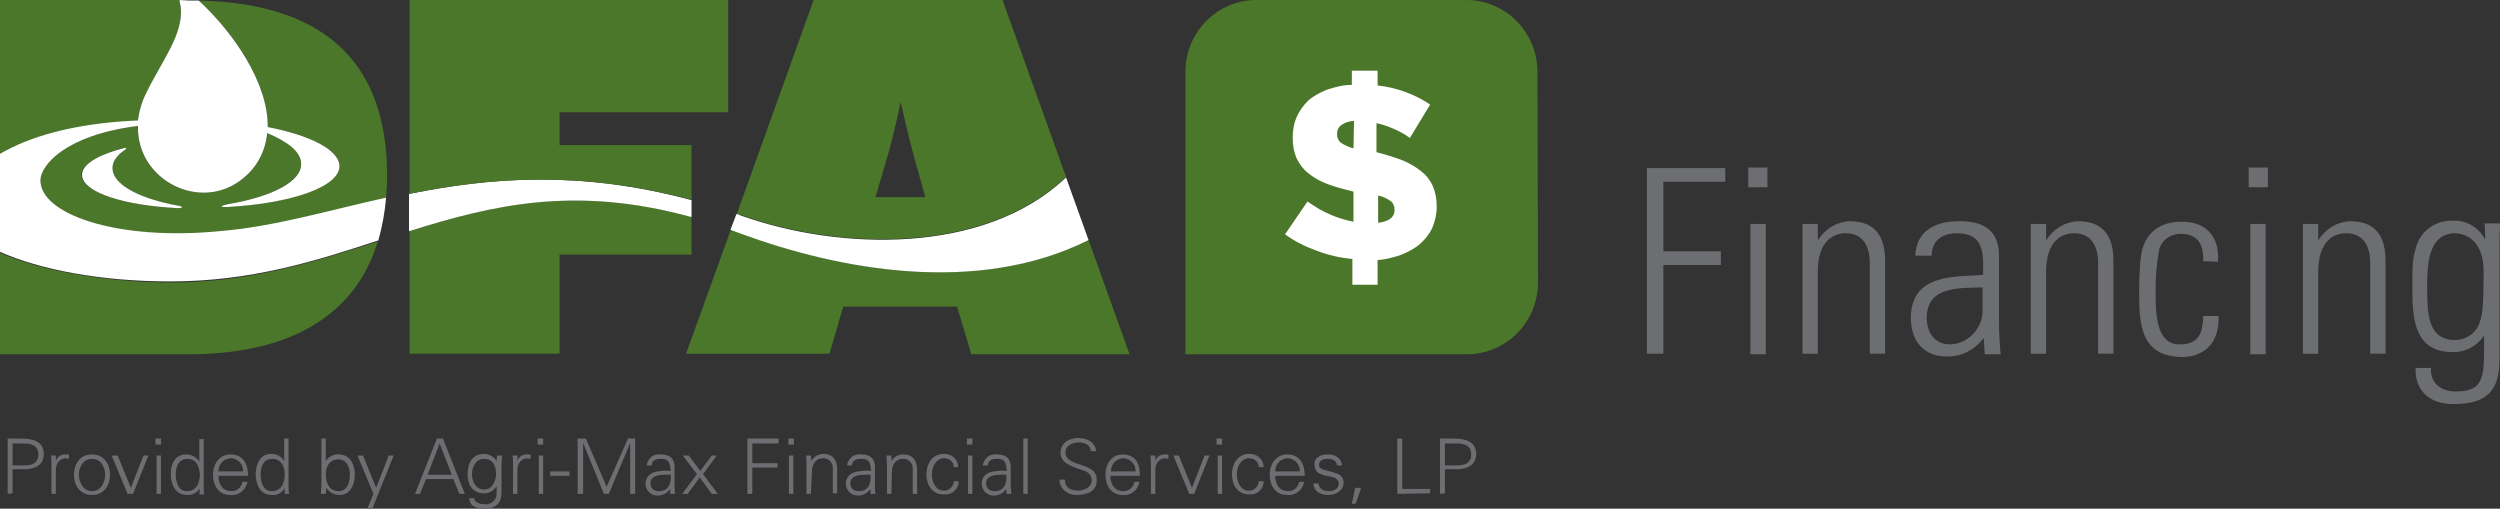 <?xml version="1.0" encoding="utf-8"?>
<!-- Generator: Adobe Illustrator 24.3.0, SVG Export Plug-In . SVG Version: 6.00 Build 0)  -->
<svg version="1.1" id="Layer_1" xmlns="http://www.w3.org/2000/svg" xmlns:xlink="http://www.w3.org/1999/xlink" x="0px" y="0px"
	 viewBox="0 0 456.6 92.9" style="enable-background:new 0 0 456.6 92.9;" xml:space="preserve">
<rect x="0" y="0" width="456.6" height="92.9" fill="#333333" stroke="none"/>
<style type="text/css">
	.st0{fill:#4A7729;}
	.st1{fill:#FFFFFF;}
	.st2{fill:#6D6E71;}
</style>
<g id="Layer_2_1_">
	<g id="Layer_1-2">
		<path class="st0" d="M280.8,13.1c0-7.2-5.8-13.1-13-13.1c0,0,0,0,0,0h-38.3c-7.2,0-13,5.9-13,13.1v51.6h51.4c7.2,0,13-5.9,13-13.1
			L280.8,13.1L280.8,13.1z"/>
		<path class="st1" d="M247,47.3c-2.2-0.2-4.4-0.7-6.5-1.5c-2-0.7-4-1.7-5.8-3l4.1-6c1.3,0.9,2.7,1.8,4.2,2.4c1.3,0.6,2.8,1,4.2,1.3
			V35c-1.6-0.4-3.2-0.8-4.8-1.4c-1.3-0.5-2.4-1.1-3.5-2c-0.9-0.7-1.6-1.7-2.1-2.7c-0.5-1.2-0.7-2.4-0.7-3.7v-0.1
			c0-1.3,0.2-2.5,0.7-3.7c0.5-1.1,1.2-2.1,2.1-3c1-0.9,2.2-1.5,3.4-2c1.5-0.5,3-0.9,4.6-0.9v-2.6h4.7v2.7c3.5,0.4,6.8,1.6,9.6,3.5
			l-3.7,6.1c-0.9-0.7-1.9-1.2-3-1.7c-1-0.4-2-0.8-3.1-1v5.3c1.6,0.4,3.2,0.9,4.8,1.5c1.2,0.5,2.4,1.2,3.4,2c0.9,0.7,1.6,1.6,2.1,2.7
			c0.5,1.2,0.7,2.4,0.7,3.7v0.1c0,1.3-0.3,2.6-0.8,3.8c-0.5,1.1-1.3,2.1-2.2,2.9c-1,0.9-2.2,1.5-3.4,2c-1.4,0.5-2.9,0.9-4.4,1v4.5
			H247V47.3z M247.3,22.1c-0.9,0-1.7,0.3-2.4,0.8c-0.5,0.4-0.7,0.9-0.7,1.5v0.1c0,0.6,0.2,1.1,0.6,1.5c0.7,0.5,1.6,0.9,2.4,1.1
			L247.3,22.1z M251.6,40.7c2-0.2,3.1-1,3.1-2.3v-0.1c0-0.6-0.2-1.1-0.6-1.5c-0.7-0.5-1.5-0.9-2.4-1.1V40.7z"/>
		<path class="st0" d="M198.8,43.8c-20.4,10.2-45.6,5.5-63.7-1.3c-0.5-0.2-1.1-0.4-1.6-0.6l-8.2,22.7h26.2L154,56h20.8l2.6,8.7h28.9
			L198.8,43.8z"/>
		<path class="st0" d="M0,46.2v18.5h34.5c17.9,0,30.3-6.7,34.5-20.6c-11.5,3.7-23.3,7.5-38,7.5C18.3,51.5,7.2,49.3,0,46.2z"/>
		<path class="st0" d="M126.3,39.6c-21.3-5.8-36.5-2.2-51.5,2.6v22.4h27.4V46.5h24.1V39.6z"/>
		<path class="st1" d="M198.7,43.9l0.1-0.1l-4.1-11.4l-0.1,0.1c-14.9,14.1-41.3,13.2-58.9,7c-0.4-0.1-0.7-0.3-1-0.4h-0.2l-1.1,2.9
			h0.1c0.5,0.2,1.1,0.4,1.6,0.6C153.2,49.3,178.4,54,198.7,43.9z"/>
		<path class="st1" d="M126.1,36.5c-20.6-5.5-36.9-4-51.3-1.1h-0.1v6.8c0,0,0.1,0,0.1,0c15-4.7,30.1-8.4,51.3-2.6c0.1,0,0.1,0,0.2,0
			v-3.1C126.2,36.5,126.2,36.5,126.1,36.5z"/>
		<path class="st0" d="M183.1,0h-34.5l-14,39c0.4,0.1,0.7,0.3,1.1,0.4c17.6,6.2,44.2,7.1,59-7.1L183.1,0z M159.9,36l2.2-7.5
			c1.2-4,2.4-9.9,2.4-9.9s1.3,5.9,2.4,9.9l2.1,7.5H159.9z"/>
		<path class="st0" d="M74.8,35.4c14.4-2.9,30.8-4.4,51.5,1.1v-10h-24.1v-6H133V0H74.8V35.4z"/>
		<path class="st0" d="M25.2,22.1c0.2-1.7,0.7-3.4,1.5-5c2.8-5.9,6.9-10.8,6.3-15.9c-0.1-0.5-0.1-0.9-0.2-1.3H0v28.3
			C5.3,25.1,13.5,22.6,25.2,22.1z"/>
		<path class="st0" d="M36.3,0.1C42.7,6,49,15.2,48.9,23.2c7.7,1.5,13,4.1,13.1,7c0.2,3.8-8.5,6.8-20.3,7.6
			c-1.6,0.1-1.6-0.2-0.1-0.5c8.1-1.4,13.5-4.2,13.4-7.5c-0.1-2.1-2.4-4-6.2-5.5c-0.3,3.1-1.8,6-4.2,8.1c-7.6,6.6-19.8,0.7-19.4-9.4
			c-13.4,1.7-17.6,7.1-17.8,9.7C7,39,21.2,44.1,40.3,42.5c9.7-0.8,19.4-3.7,30.2-6.2c0.1-1.4,0.2-2.8,0.2-4.2
			C70.7,10.1,57.8,0.6,36.3,0.1z M32.1,38c-9.5-0.5-16.8-2.9-17.2-5.8c-0.3-2,2.8-3.9,7.8-5.2c0.3-0.1,0.4,0.1,0.1,0.3
			c-1.8,1.2-2.6,2.6-2.3,4c0.6,2.7,5.2,5,11.6,6.2C33.6,37.7,33.6,38.1,32.1,38z"/>
		<path class="st1" d="M32.8,0c0,0.4,0.1,0.8,0.2,1.2c0.6,5-3.5,10-6.3,15.8c-0.8,1.6-1.3,3.3-1.5,5c-11.8,0.5-19.9,3-25.2,6.1v17.9
			c7.2,3.2,18.3,5.4,31.1,5.4c14.7,0,26.5-3.7,38-7.5c0.7-2.5,1.2-5.1,1.4-7.8c-10.8,2.4-20.5,5.3-30.2,6.1C21.2,44.1,7,39,7.4,32.7
			c0.2-2.5,4.4-8,17.8-9.7c-0.3,10.1,11.8,16,19.4,9.4c2.4-2,3.9-4.9,4.2-8.1c3.8,1.6,6.1,3.4,6.2,5.5c0.2,3.3-5.2,6.1-13.4,7.5
			c-1.5,0.3-1.5,0.6,0.1,0.5C53.6,37.1,62.2,34,62,30.2c-0.2-2.9-5.4-5.5-13.1-7C49,15.2,42.7,6,36.3,0.1c-0.6,0-1.2,0-1.8,0L32.8,0
			z"/>
		<path class="st1" d="M32.2,37.5c-6.4-1.2-11-3.5-11.6-6.2c-0.3-1.5,0.5-2.8,2.3-4c0.2-0.2,0.2-0.4-0.1-0.3c-5,1.3-8.1,3.1-7.8,5.2
			c0.4,3,7.7,5.3,17.2,5.8C33.6,38.1,33.6,37.7,32.2,37.5z"/>
		<path class="st2" d="M300.8,30.7h14.3v2.5h-11.3v12.7h10.5v2.5h-10.5v16.2h-3L300.8,30.7z"/>
		<path class="st2" d="M319.3,34.2v-3.6h3.5v3.6L319.3,34.2z M319.7,64.6V40.9h2.8v23.8H319.7z"/>
		<path class="st2" d="M332,64.6h-2.8V40.9h2.8v2.9h0.1c1.2-2,3.4-3.3,5.7-3.4c5.9,0,6.5,4.4,6.5,7.5v16.7h-2.8V48
			c0-2.8-1.1-5.4-4.4-5.4c-2.5,0-5.1,1.7-5.1,7L332,64.6z"/>
		<path class="st2" d="M362.3,61.7L362.3,61.7c-1.6,2.2-4.1,3.5-6.8,3.4c-4.2,0-6.5-2.9-6.5-7c0-8.3,8.4-7.5,13.2-7.9v-2
			c0-3.5-1-5.6-4.8-5.6c-2.6,0-4.6,1.3-4.6,4.1h-3c0.2-4.6,3.8-6.3,7.9-6.3c2.4,0,7.4,0.2,7.4,6.3v12c0,2,0.1,4,0.3,6h-2.9
			L362.3,61.7z M362.1,52.5c-4,0.1-10.2-0.3-10.2,5.5c0,2.7,1.4,4.9,4.3,4.9c3.2-0.1,5.8-2.8,5.9-6V52.5z"/>
		<path class="st2" d="M373.7,64.6h-2.8V40.9h2.8v2.9h0.1c1.2-2,3.4-3.3,5.7-3.4c5.9,0,6.5,4.4,6.5,7.5v16.7h-2.8V48
			c0-2.8-1.1-5.4-4.4-5.4c-2.5,0-5.1,1.7-5.1,7L373.7,64.6z"/>
		<path class="st2" d="M402.4,47.7c0.1-3-0.9-5-4.2-5c-1.7,0-3.3,1.1-3.8,2.7c-0.5,2.5-0.7,5-0.7,7.5c0,4.3,0,10,4.4,10
			c3.7,0,4.2-2.3,4.3-5.2h2.8c0.2,6.4-4.3,7.5-6.5,7.5c-8,0-8-6.3-8-12.2c0-2.4,0.1-6.1,0.7-7.9c1.2-3.4,3.9-4.6,7.1-4.6
			c4.1,0,6.9,2.3,6.6,7.3L402.4,47.7z"/>
		<path class="st2" d="M410.7,34.2v-3.6h3.5v3.6L410.7,34.2z M411,64.6V40.9h2.8v23.8H411z"/>
		<path class="st2" d="M423.4,64.6h-2.8V40.9h2.8v2.9h0.1c1.2-2,3.4-3.3,5.7-3.4c5.9,0,6.5,4.4,6.5,7.5v16.7h-2.8V48
			c0-2.8-1.1-5.4-4.4-5.4c-2.5,0-5.1,1.7-5.1,7V64.6z"/>
		<path class="st2" d="M453.8,40.8h2.8c-0.1,2.3-0.1,3.4-0.1,4.7v20c0,5.2-1.6,8.3-8.4,8.3c-5.9,0-7.1-4.2-6.9-6.6h2.8
			c-0.2,2.7,1.8,4.3,4.5,4.3c5.5,0,5.2-3,5.2-10.1h-0.1c-1.3,1.9-3.5,3-5.7,2.9c-6.8,0-7.3-5.9-7.3-11.2c0-5.5,0-5.5,0.7-8.1
			c0.9-2.9,3.6-4.8,6.7-4.7c2.4-0.1,4.7,1.2,5.8,3.3l0.1,0.1L453.8,40.8z M443.3,52.2c0,4.9,0,9.9,5.1,9.9c1.8,0,3.5-1,4.3-2.7
			c0.7-1.8,0.9-2.9,0.9-9.9c0-5-2.7-6.9-5.3-6.9C443.4,42.7,443.3,48.7,443.3,52.2z"/>
		<path class="st2" d="M1.4,90.2V80.1h2.5c1.9,0,4.1,0.4,4.1,2.8s-2.2,2.9-4.1,2.8H2.3v4.4L1.4,90.2z M2.3,85h2.2
			c1.3,0,2.5-0.4,2.5-2s-1.2-2-2.6-2H2.3V85z"/>
		<path class="st2" d="M10.2,90.2H9.4v-5.4c0-0.5,0-1.1-0.1-1.6h0.9v1l0,0c0.2-0.7,0.9-1.2,1.6-1.2c0.3,0,0.6,0,0.8,0v0.8
			c-0.2,0-0.3,0-0.5-0.1c-1.2,0-1.9,0.9-1.9,2.2L10.2,90.2z"/>
		<path class="st2" d="M20.1,86.7c0,1.8-1,3.7-3.3,3.7s-3.3-1.9-3.3-3.7s1-3.7,3.3-3.7S20.1,84.9,20.1,86.7z M16.8,83.8
			c-1.7,0-2.4,1.7-2.4,2.9s0.7,3,2.4,3s2.4-1.7,2.4-3S18.5,83.8,16.8,83.8z"/>
		<path class="st2" d="M21.5,83.2l2.4,5.9l2.3-5.9h0.9l-2.8,7h-1l-2.9-7H21.5z"/>
		<path class="st2" d="M29.4,81.2h-1v-1.1h1V81.2z M29.4,83.2v7h-0.8v-7H29.4z"/>
		<path class="st2" d="M36.5,89.2L36.5,89.2c-0.5,0.8-1.4,1.3-2.4,1.2c-2.1,0-2.9-2-2.9-3.8S31.9,83,34,83c1,0,1.9,0.5,2.4,1.3l0,0
			v-4.1h0.8v8.5c0,0.5,0,1.1,0.1,1.6h-0.9L36.5,89.2z M34.2,83.8c-1.6,0-2.1,1.5-2.1,2.8s0.4,3.1,2,3.1c1.8,0,2.4-1.5,2.4-3.1
			C36.4,85.1,35.8,83.8,34.2,83.8z"/>
		<path class="st2" d="M39.9,86.9c0,1.5,0.7,2.8,2.4,2.8c1,0,1.8-0.7,2-1.7h0.9c-0.3,1.5-1.6,2.6-3.2,2.4c-2.1,0-3.1-1.8-3.1-3.7
			S40,83,42.1,83c2.3,0,3.2,1.7,3.2,3.9L39.9,86.9z M44.4,86.1c0.1-1.2-0.9-2.3-2.1-2.4c-0.1,0-0.1,0-0.2,0
			c-1.3,0.1-2.2,1.1-2.2,2.4H44.4z"/>
		<path class="st2" d="M52,89.2L52,89.2c-0.5,0.8-1.4,1.3-2.4,1.2c-2.1,0-2.9-2-2.9-3.8s0.8-3.7,2.8-3.7c1,0,1.9,0.4,2.4,1.3l0,0
			v-4.1h0.8v8.5c0,0.5,0,1.1,0.1,1.6H52V89.2z M49.7,83.8c-1.6,0-2.1,1.5-2.1,2.8s0.4,3.1,2,3.1c1.8,0,2.4-1.5,2.4-3.1
			C52,85.1,51.3,83.8,49.7,83.8z"/>
		<path class="st2" d="M59.5,90.2h-0.9c0-0.5,0.1-1,0.1-1.6v-8.5h0.8v4.1l0,0c0.5-0.8,1.5-1.3,2.4-1.2c2.1,0,2.9,1.9,2.9,3.7
			S64,90.4,62,90.4c-1,0-1.9-0.5-2.4-1.3v0.1L59.5,90.2z M59.5,86.6c0,1.6,0.6,3.1,2.4,3.1c1.6,0,2-1.8,2-3s-0.5-2.8-2.1-2.8
			S59.5,85.2,59.5,86.6L59.5,86.6z"/>
		<path class="st2" d="M66.3,83.2l2.4,5.9l2.3-5.9h0.9L68,92.9h-0.9l1.1-2.7l-2.9-7L66.3,83.2z"/>
		<path class="st2" d="M75.8,90.2l4-10.1h1.1l4,10.1h-1l-1.1-2.7h-5l-1.1,2.7H75.8z M82.5,86.7L80.3,81l-2.2,5.7L82.5,86.7z"/>
		<path class="st2" d="M90.8,83.2h0.9c0,0.5-0.1,1-0.1,1.6V89c0,1.4,0.1,2.9-1.5,3.6c-0.5,0.2-1,0.4-1.6,0.3c-1.3,0-2.8-0.4-2.8-1.9
			h0.9c0.1,0.8,1.1,1.1,2,1.1c1.1,0.1,2.1-0.8,2.1-1.9c0,0,0,0,0-0.1v-1.3l0,0c-0.5,0.8-1.3,1.3-2.3,1.3c-2.1,0-3-1.6-3-3.5
			s0.8-3.7,3-3.7c0.9,0,1.8,0.5,2.3,1.3v-0.1L90.8,83.2z M88.4,83.8c-1.5,0-2.2,1.5-2.2,2.8s0.7,2.8,2.2,2.8s2.2-1.5,2.2-2.9
			S90,83.8,88.4,83.8z"/>
		<path class="st2" d="M94.5,90.2h-0.8v-5.4c0-0.5,0-1.1-0.1-1.6h0.9v1l0,0c0.2-0.7,0.9-1.2,1.6-1.2c0.3,0,0.6,0,0.8,0v0.8
			c-0.2,0-0.3,0-0.5-0.1c-1.2,0-1.9,0.9-1.9,2.2L94.5,90.2z"/>
		<path class="st2" d="M99.2,81.2h-1v-1.1h1V81.2z M99.2,83.2v7h-0.8v-7H99.2z"/>
		<path class="st2" d="M100.5,86.1h3.5v0.8h-3.5L100.5,86.1z"/>
		<path class="st2" d="M105.5,90.2V80.1h1.5l3.8,8.8l3.9-8.8h1.3v10.1h-0.9v-9.3l0,0l-3.9,9.3h-0.9l-3.8-9.3l0,0v9.3H105.5z"/>
		<path class="st2" d="M122.4,85.3c-0.1-1.2-0.7-1.5-1.7-1.5s-1.6,0.3-1.7,1.2h-0.9c0.2-1.3,1.3-2.2,2.6-2c0,0,0,0,0,0
			c1.6,0,2.5,0.7,2.5,2.3v3.3c0,0.5,0,1.1,0.1,1.6h-0.9v-1l0,0v0.1c-0.5,0.7-1.3,1.2-2.2,1.2c-1.2,0.1-2.2-0.8-2.3-2
			c-0.1-0.9,0.5-1.8,1.4-2.2c1-0.3,2.1-0.4,3.2-0.3L122.4,85.3z M120.4,89.7c1.8,0,2.2-1.5,2.1-3c-1.2,0-3.7-0.2-3.7,1.6
			c0,0.8,0.6,1.4,1.4,1.4C120.2,89.7,120.3,89.7,120.4,89.7z"/>
		<path class="st2" d="M130,83.2h0.9l-2.5,3.4l2.7,3.6H130l-2.2-3l-2.2,3h-1l0,0l2.7-3.6l-2.6-3.4h1.1l2.1,2.8L130,83.2z"/>
		<path class="st2" d="M136.5,90.2V80.1h5.7V81h-4.8v3.6h4.6v0.8h-4.6v4.8L136.5,90.2z"/>
		<path class="st2" d="M145,81.2h-1v-1.1h1V81.2z M144.9,83.2v7h-0.8v-7H144.9z"/>
		<path class="st2" d="M148.1,90.2h-0.8v-5.4c0-0.5,0-1.1-0.1-1.6h0.9l0.1,1l0,0c0.4-0.8,1.3-1.3,2.2-1.3c2.3,0,2.5,2,2.5,2.8v4.4
			h-0.8v-4.5c0.1-0.9-0.6-1.8-1.5-1.9c-0.1,0-0.2,0-0.3,0c-1.4,0-2,1.2-2,2.4L148.1,90.2z"/>
		<path class="st2" d="M159,85.3c-0.1-1.2-0.7-1.5-1.7-1.5s-1.6,0.3-1.7,1.2h-0.9c0.2-1.3,1.3-2.2,2.6-2c0,0,0,0,0,0
			c1.6,0,2.5,0.7,2.5,2.3v3.3c0,0.5,0,1.1,0.1,1.6H159v-1l0,0v0.1c-0.5,0.7-1.3,1.2-2.2,1.2c-1.2,0.1-2.2-0.8-2.3-2
			c-0.1-1,0.5-1.8,1.4-2.2c1-0.3,2.1-0.4,3.2-0.3L159,85.3z M156.9,89.7c1.8,0,2.2-1.5,2.1-3c-1.2,0-3.7-0.2-3.7,1.6
			c0,0.8,0.6,1.4,1.4,1.4C156.7,89.7,156.8,89.7,156.9,89.7L156.9,89.7z"/>
		<path class="st2" d="M162.8,90.2H162v-5.4c0-0.5-0.1-1.1-0.1-1.6h0.9v1l0,0c0.5-0.8,1.3-1.2,2.2-1.2c2.3,0,2.5,2,2.5,2.8v4.4h-0.8
			v-4.5c0.1-0.9-0.6-1.8-1.5-1.9c-0.1,0-0.2,0-0.3,0c-1.4,0-2,1.2-2,2.4L162.8,90.2z"/>
		<path class="st2" d="M174.2,85.3c-0.1-1.1-0.8-1.6-1.9-1.6s-2.1,1.3-2.1,2.9s0.8,3,2.1,3c1,0.1,1.8-0.7,1.9-1.6c0,0,0,0,0-0.1h0.9
			c0,1.4-1.2,2.5-2.6,2.4c-0.1,0-0.1,0-0.2,0c-2.1,0-3.1-1.8-3.1-3.7s1.1-3.7,3.1-3.7c1.4-0.1,2.6,0.9,2.7,2.3c0,0,0,0.1,0,0.1
			L174.2,85.3z"/>
		<path class="st2" d="M177.6,81.2h-1v-1.1h1V81.2z M177.6,83.2v7h-0.8v-7H177.6z"/>
		<path class="st2" d="M183.8,85.3c-0.1-1.2-0.7-1.5-1.7-1.5s-1.6,0.3-1.7,1.2h-0.9c0.2-1.3,1.3-2.2,2.6-2c0,0,0,0,0,0
			c1.6,0,2.5,0.7,2.5,2.3v3.3c0,0.5,0.1,1.1,0.1,1.6h-0.9v-1l0,0v0.1c-0.5,0.7-1.3,1.2-2.2,1.2c-1.2,0.1-2.2-0.8-2.3-2
			c-0.1-1,0.5-1.8,1.4-2.2c1-0.3,2.1-0.4,3.2-0.3L183.8,85.3z M181.7,89.7c1.8,0,2.2-1.5,2.1-3c-1.2,0-3.7-0.2-3.7,1.6
			c0,0.8,0.6,1.4,1.4,1.4C181.6,89.7,181.6,89.7,181.7,89.7z"/>
		<path class="st2" d="M187.7,90.2h-0.8V80.1h0.8V90.2z"/>
		<path class="st2" d="M196.5,90.4c-1.6,0-3-1.2-3-2.8c0,0,0,0,0,0h1c0,1.6,1.2,2,2.5,2c1.1,0,2.4-0.7,2.4-1.9c0-1-0.7-1.5-1.6-1.8
			c-1.6-0.6-4.1-1.1-4.1-3.2c0-1.8,1.6-2.7,3.2-2.7c1.3,0,3.1,0.5,3.3,2.4h-1c0-1.2-1.2-1.6-2.2-1.6s-2.4,0.5-2.4,1.8
			c0,2.9,5.7,1.6,5.7,5C200.4,89.8,198.5,90.4,196.5,90.4z"/>
		<path class="st2" d="M202.8,86.9c0,1.5,0.7,2.8,2.4,2.8c1,0,1.8-0.7,2-1.7h0.9c-0.2,1.5-1.6,2.6-3.1,2.4c-2.1,0-3.1-1.8-3.1-3.7
			s1.1-3.7,3.1-3.7c2.4,0,3.2,1.7,3.2,3.9L202.8,86.9z M207.4,86.1c0.1-1.2-0.9-2.3-2.1-2.4c-0.1,0-0.1,0-0.2,0
			c-1.3,0.1-2.2,1.1-2.2,2.4H207.4z"/>
		<path class="st2" d="M211,90.2h-0.8v-5.4c0-0.5,0-1.1-0.1-1.6h0.9v1l0,0c0.2-0.7,0.9-1.2,1.6-1.2c0.3,0,0.6,0,0.8,0v0.8
			c-0.2,0-0.3,0-0.5-0.1c-1.2,0-1.9,0.9-1.9,2.2L211,90.2z"/>
		<path class="st2" d="M215.3,83.2l2.4,5.9l2.3-5.9h0.9l-2.8,7h-0.9l-2.9-7H215.3z"/>
		<path class="st2" d="M223.2,81.2h-1v-1.1h1V81.2z M223.2,83.2v7h-0.8v-7H223.2z"/>
		<path class="st2" d="M229.9,85.3c-0.1-1.1-0.8-1.6-1.9-1.6s-2.1,1.3-2.1,2.9s0.8,3,2.1,3c1,0.1,1.8-0.7,1.9-1.6c0,0,0,0,0-0.1h0.9
			c0,1.4-1.2,2.5-2.5,2.4c-0.1,0-0.1,0-0.2,0c-2.1,0-3.1-1.8-3.1-3.7s1.1-3.7,3.1-3.7c1.4-0.1,2.6,0.9,2.7,2.3c0,0,0,0.1,0,0.1
			L229.9,85.3z"/>
		<path class="st2" d="M232.9,86.9c0,1.5,0.7,2.8,2.4,2.8c1,0,1.8-0.7,2-1.7h0.9c-0.3,1.5-1.6,2.6-3.2,2.4c-2.1,0-3.1-1.8-3.1-3.7
			s1.1-3.7,3.2-3.7c2.3,0,3.2,1.7,3.2,3.9L232.9,86.9z M237.4,86.1c0.1-1.2-0.9-2.3-2.1-2.4c-0.1,0-0.1,0-0.2,0
			c-1.3,0.1-2.2,1.1-2.2,2.4H237.4z"/>
		<path class="st2" d="M242.5,83c1.3,0,2.4,0.5,2.6,2h-0.9c-0.1-0.9-0.9-1.2-1.7-1.2s-1.6,0.3-1.6,1.1c0,1,1.4,0.9,3.3,1.6
			c0.7,0.2,1.2,0.9,1.2,1.6c0,1.6-1.5,2.3-2.9,2.3c-1.2,0-2.6-0.6-2.6-2.1h0.9c0.1,1,1,1.4,1.9,1.4s1.8-0.4,1.8-1.4
			s-1.1-1.2-2.2-1.4s-2.2-0.6-2.2-1.9C239.9,83.5,241.3,83,242.5,83z"/>
		<path class="st2" d="M248.6,89.1l-1,2.9h-0.7l0.6-2.9H248.6z"/>
		<path class="st2" d="M255.2,90.2V80.1h0.9v9.2h5.1v0.8L255.2,90.2z"/>
		<path class="st2" d="M263,90.2V80.1h2.5c1.9,0,4.1,0.4,4.1,2.8s-2.2,2.9-4.1,2.8h-1.6v4.4L263,90.2z M263.9,85h2.2
			c1.4,0,2.6-0.4,2.6-2s-1.2-2-2.6-2h-2.2V85z"/>
	</g>
</g>
</svg>
